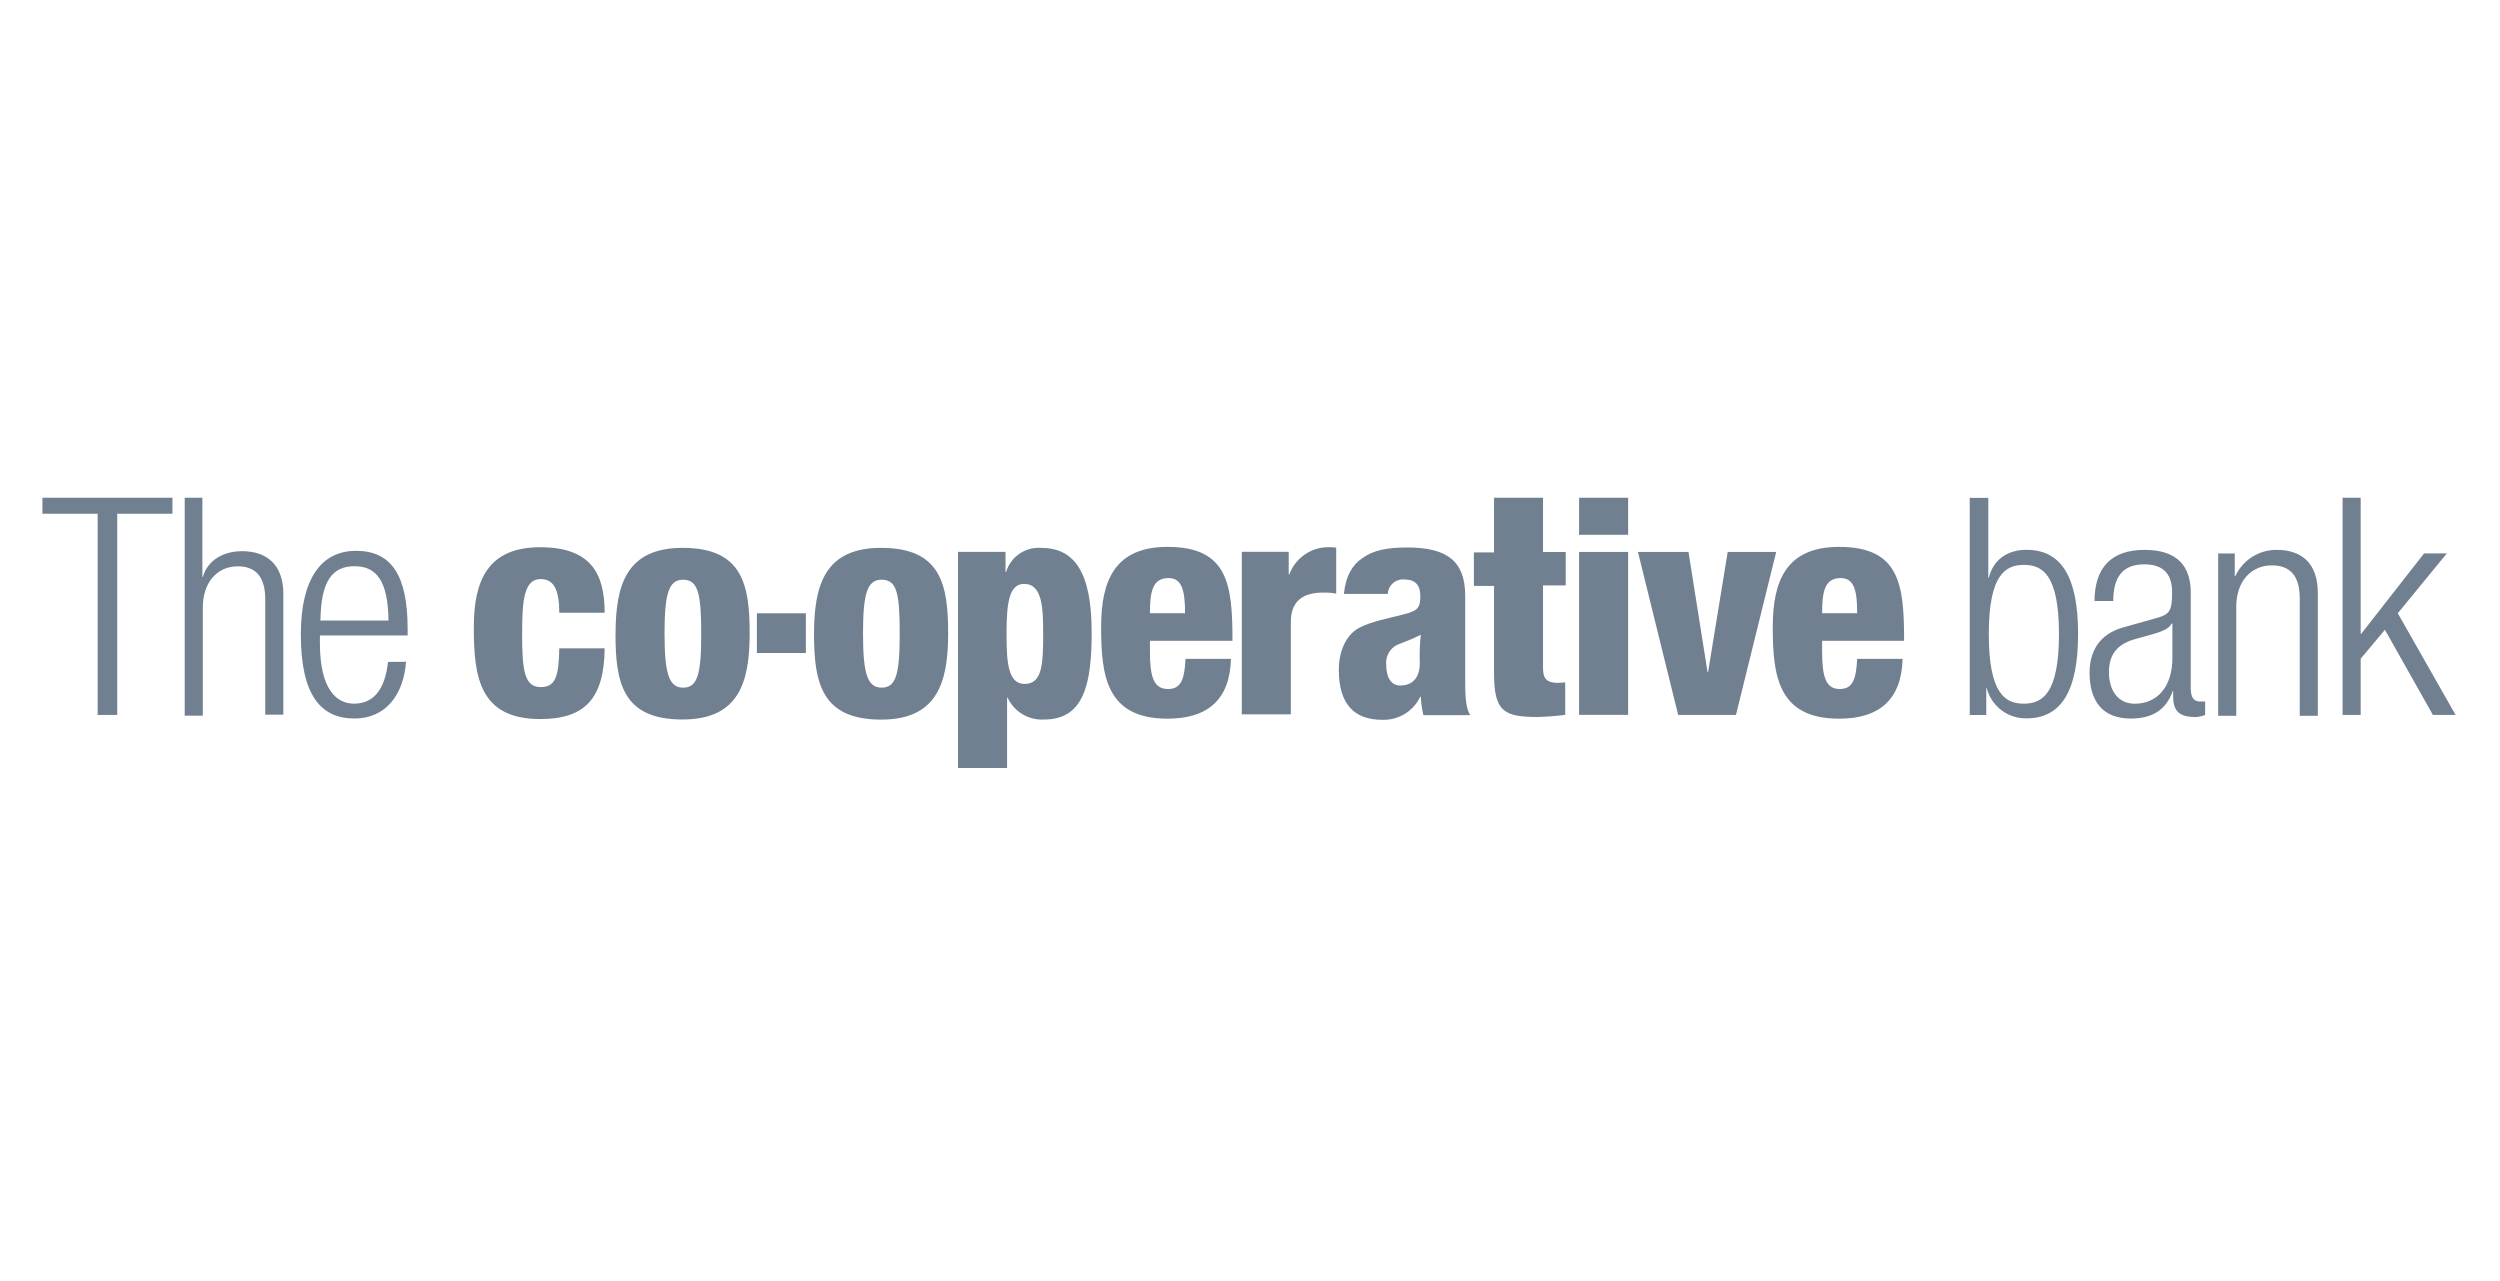 <svg width="162" height="83" viewBox="0 0 162 83" fill="none" xmlns="http://www.w3.org/2000/svg">
<g clip-path="url(#clip0_2728_14227)">
<path d="M2.75 32.253V33.289H6.327V46.327H7.597V33.289H11.174V32.253H2.75Z" fill="#708090"/>
<path d="M11.941 32.253H13.114V37.386H13.146C13.447 36.319 14.451 35.717 15.687 35.717C17.25 35.717 18.361 36.553 18.361 38.492V46.311H17.188V38.836C17.188 37.398 16.586 36.698 15.417 36.698C14.045 36.698 13.142 37.765 13.142 39.372V46.377H11.969V32.253H11.941Z" fill="#708090"/>
<path d="M25.174 40.21C25.143 37.633 24.393 36.691 22.97 36.691C21.547 36.691 20.796 37.626 20.765 40.21H25.174ZM26.312 42.884C26.144 45.089 24.944 46.559 22.97 46.559C20.765 46.559 19.494 45.022 19.494 41.109C19.494 37.536 20.796 35.694 23.071 35.694C25.346 35.694 26.414 37.258 26.414 40.741V41.179H20.73V41.687C20.73 44.662 21.801 45.597 22.938 45.597C24.174 45.597 24.944 44.729 25.143 42.892L26.312 42.884Z" fill="#708090"/>
<path d="M36.243 39.73C36.243 38.194 35.875 37.525 35.039 37.525C33.967 37.525 33.834 38.862 33.834 41.044C33.834 43.416 33.967 44.523 35.039 44.523C35.973 44.523 36.211 43.886 36.243 42.013H39.182C39.151 45.289 37.881 46.595 35.003 46.595C31.028 46.595 30.703 43.788 30.703 40.645C30.703 37.67 31.575 35.461 35.003 35.461C38.315 35.461 39.182 37.201 39.182 39.706H36.243V39.73Z" fill="#708090"/>
<path d="M44.266 37.565C43.332 37.565 43.062 38.468 43.062 41.041C43.062 43.613 43.332 44.559 44.266 44.559C45.2 44.559 45.439 43.691 45.439 41.084C45.439 38.476 45.24 37.565 44.266 37.565ZM39.888 41.084C39.888 37.909 40.587 35.501 44.231 35.501C48.109 35.501 48.578 37.874 48.578 41.048C48.578 44.223 47.874 46.623 44.227 46.623C40.349 46.623 39.884 44.25 39.884 41.076" fill="#708090"/>
<path d="M57.128 37.565C56.194 37.565 55.924 38.468 55.924 41.041C55.924 43.613 56.194 44.559 57.128 44.559C58.062 44.559 58.301 43.691 58.301 41.084C58.301 38.476 58.133 37.565 57.128 37.565ZM52.749 41.084C52.749 37.909 53.449 35.501 57.093 35.501C60.971 35.501 61.44 37.874 61.44 41.048C61.44 44.223 60.736 46.631 57.093 46.631C53.25 46.631 52.749 44.258 52.749 41.084Z" fill="#708090"/>
<path d="M66.393 44.319C67.531 44.319 67.597 43.048 67.597 41.144C67.597 39.44 67.566 37.837 66.362 37.837C65.424 37.837 65.224 38.971 65.224 41.011C65.224 42.849 65.291 44.319 66.397 44.319M62.116 35.761H65.158V37.067H65.193C65.337 36.587 65.641 36.17 66.054 35.886C66.467 35.602 66.964 35.467 67.464 35.503C69.603 35.503 70.74 37.039 70.74 40.976C70.74 44.252 70.271 46.625 67.664 46.625C67.171 46.655 66.681 46.536 66.257 46.283C65.834 46.029 65.497 45.654 65.291 45.206H65.259V49.768H62.081V35.761H62.116Z" fill="#708090"/>
<path d="M76.791 39.734C76.791 38.264 76.588 37.459 75.72 37.459C74.684 37.459 74.516 38.33 74.516 39.734H76.791ZM74.516 41.571V42.209C74.516 43.846 74.75 44.648 75.689 44.648C76.521 44.648 76.756 44.046 76.822 42.693H79.766C79.7 45.301 78.292 46.571 75.653 46.571C71.674 46.571 71.353 43.764 71.353 40.621C71.353 37.646 72.221 35.438 75.653 35.438C79.598 35.438 79.864 37.912 79.864 41.524H74.516V41.571Z" fill="#708090"/>
<path d="M80.468 35.758H83.509V37.232H83.544C83.734 36.71 84.079 36.26 84.534 35.942C84.989 35.625 85.531 35.455 86.085 35.457C86.253 35.452 86.421 35.464 86.586 35.492V38.467C86.3 38.412 86.009 38.39 85.718 38.401C84.448 38.401 83.646 38.936 83.646 40.305V46.29H80.468V35.758Z" fill="#708090"/>
<path d="M96.814 37.968H95.508V35.795H96.814V32.253H99.988V35.771H101.458V37.933H99.988V43.281C99.988 44.016 100.254 44.251 100.989 44.251C101.126 44.251 101.29 44.219 101.427 44.219V46.323C100.828 46.401 100.225 46.447 99.621 46.46C97.412 46.46 96.814 46.069 96.814 43.617V37.968Z" fill="#708090"/>
<path d="M102.325 46.323H105.504V35.767H102.325V46.323ZM102.325 34.657H105.504V32.253H102.325V34.657Z" fill="#708090"/>
<path d="M106.138 35.764H109.414L110.649 43.551H110.684L111.955 35.764H115.098L112.49 46.327H108.745L106.138 35.764Z" fill="#708090"/>
<path d="M120.345 39.734C120.345 38.264 120.145 37.459 119.277 37.459C118.241 37.459 118.073 38.33 118.073 39.734H120.345ZM118.073 41.571V42.209C118.073 43.846 118.308 44.648 119.211 44.648C120.044 44.648 120.278 44.046 120.345 42.693H123.288C123.222 45.301 121.815 46.571 119.176 46.571C115.196 46.571 114.875 43.764 114.875 40.621C114.875 37.646 115.743 35.438 119.176 35.438C123.12 35.438 123.386 37.912 123.386 41.524H118.073V41.571Z" fill="#708090"/>
<path d="M52.22 39.741H49.046V42.314H52.22V39.741Z" fill="#708090"/>
<path d="M92.001 42.983C92.001 44.055 91.399 44.422 90.731 44.422C90.164 44.422 89.828 43.922 89.828 43.085C89.803 42.863 89.837 42.638 89.925 42.432C90.013 42.227 90.154 42.048 90.332 41.912C90.633 41.678 91.067 41.643 92.068 41.13C92.001 41.741 91.979 42.355 92.001 42.968M94.945 44.039V38.605C94.945 36.365 93.772 35.477 91.2 35.477C89.898 35.477 88.995 35.646 88.26 36.181C87.623 36.615 87.189 37.354 87.087 38.488H89.929C89.935 38.352 89.968 38.219 90.028 38.097C90.087 37.975 90.172 37.866 90.275 37.779C90.379 37.691 90.5 37.625 90.63 37.587C90.76 37.548 90.897 37.536 91.032 37.553C91.735 37.553 92.036 37.944 92.036 38.621C92.036 39.403 91.868 39.59 90.899 39.825C90.031 40.059 88.862 40.259 88.057 40.693C87.251 41.127 86.755 42.166 86.755 43.402C86.755 45.673 87.791 46.643 89.562 46.643C90.076 46.662 90.585 46.531 91.025 46.264C91.464 45.997 91.816 45.607 92.036 45.142H92.068C92.089 45.546 92.145 45.947 92.236 46.342H95.277C94.945 45.876 94.945 44.872 94.945 44.07" fill="#708090"/>
<path d="M131.145 45.597C132.318 45.597 133.421 44.995 133.421 41.085C133.421 37.176 132.314 36.605 131.145 36.605C129.976 36.605 128.874 37.207 128.874 41.085C128.874 44.963 129.941 45.597 131.145 45.597ZM127.67 32.262H128.843V37.434H128.878C129.144 36.331 130.012 35.628 131.317 35.628C133.624 35.628 134.66 37.465 134.66 41.077C134.66 44.69 133.624 46.55 131.317 46.55C130.731 46.561 130.158 46.374 129.69 46.02C129.223 45.665 128.889 45.164 128.741 44.596H128.71V46.331H127.639V32.258L127.67 32.262Z" fill="#708090"/>
<path d="M140.736 40.413H140.705C140.568 40.781 139.9 40.98 139.434 41.113L138.465 41.383C137.292 41.684 136.659 42.317 136.659 43.556C136.659 44.795 137.292 45.601 138.328 45.601C139.767 45.601 140.771 44.533 140.771 42.626V40.413H140.736ZM135.724 38.974C135.724 36.836 136.76 35.632 138.965 35.632C141.17 35.632 141.96 36.77 141.96 38.407V44.592C141.96 45.194 142.159 45.46 142.562 45.46H142.894V46.328C142.713 46.401 142.522 46.447 142.327 46.465C141.393 46.465 140.822 46.23 140.822 45.159V44.791H140.787C140.318 46.164 139.247 46.562 138.078 46.562C136.24 46.562 135.404 45.429 135.404 43.587C135.404 42.219 136.037 41.113 137.511 40.679L139.751 40.045C140.584 39.811 140.752 39.612 140.752 38.372C140.752 37.035 140.017 36.57 138.946 36.57C137.542 36.57 136.94 37.403 136.94 38.943H135.74L135.724 38.974Z" fill="#708090"/>
<path d="M143.745 35.866H144.812V37.336H144.848C145.083 36.826 145.46 36.394 145.934 36.091C146.408 35.789 146.959 35.63 147.522 35.632C149.124 35.632 150.196 36.468 150.196 38.439V46.383H149.023V38.775C149.023 37.336 148.421 36.637 147.217 36.637C145.844 36.637 144.91 37.704 144.91 39.311V46.383H143.737V35.866H143.745Z" fill="#708090"/>
<path d="M151.799 32.253V46.327H152.972V42.683L154.543 40.81L157.651 46.327H159.121L155.376 39.739L158.554 35.861H157.08L153.003 41.076H152.972V32.253H151.799Z" fill="#708090"/>
</g>
<defs>
<clipPath id="clip0_2728_14227">
<rect width="156.375" height="17.592" fill="white" transform="translate(2.75 32.253)"/>
</clipPath>
</defs>
</svg>
